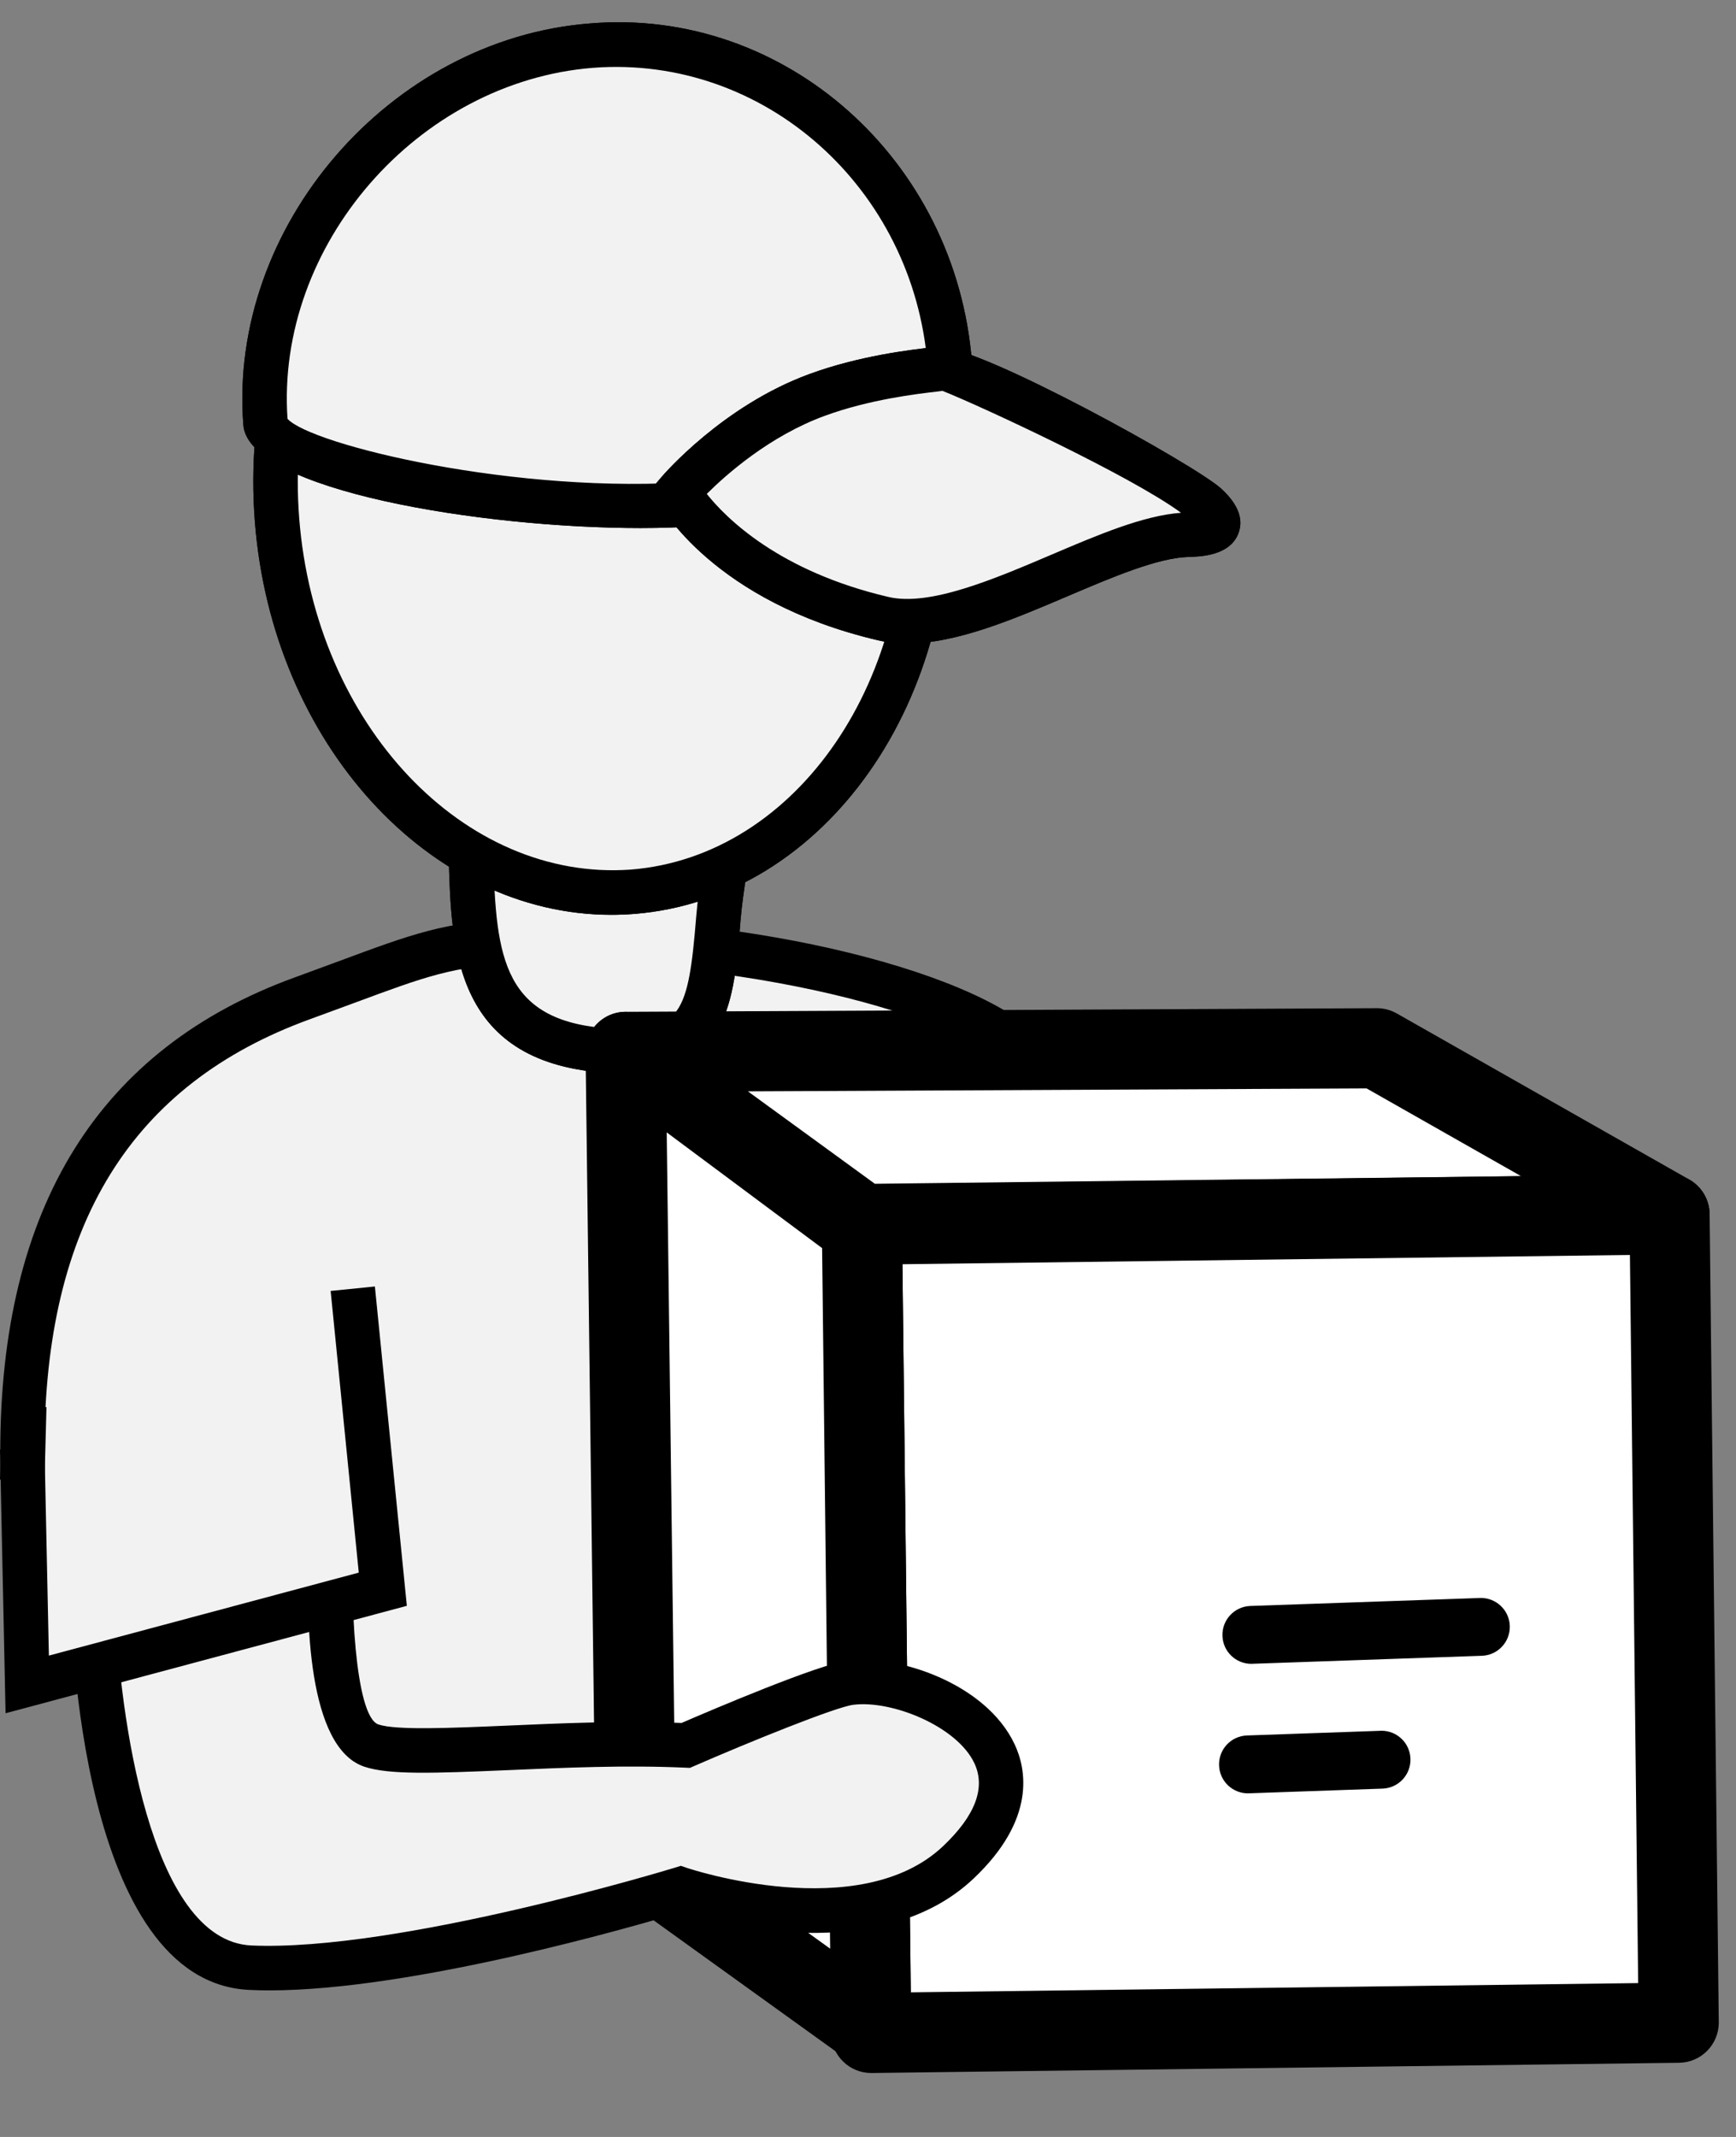 <svg width="39" height="48" viewBox="0 0 39 48" fill="none" xmlns="http://www.w3.org/2000/svg">
<rect x="0" y="0" width="39" height="48" fill="#808080" stroke="none"/>
<g clip-path="url(#clip0_4_37)">
<path fill-rule="evenodd" clip-rule="evenodd" d="M2.998 36.943C3.618 40.584 4.407 37.002 4.537 40.658L22.1 41.839C22.888 31.152 22.139 37.186 22.213 33.673C22.315 28.883 25.324 26.078 23.062 23.695C21.608 22.165 16.089 20.95 11.547 21.143C9.816 21.216 9.165 21.565 6.8 22.422C2.945 23.82 0.499 26.923 0.499 32.547" fill="#F2F2F2"/>
<path fill-rule="evenodd" clip-rule="evenodd" d="M23.902 33.392C24.003 28.602 25.323 26.078 23.062 23.695C21.608 22.166 16.09 20.951 11.546 21.143C9.816 21.216 9.166 21.564 6.8 22.422C2.946 23.82 0.5 26.922 0.5 32.547C1.119 36.188 4.408 37.002 4.537 40.657L22.099 41.839C22.889 31.151 23.828 36.904 23.902 33.392Z" fill="#F2F2F2"/>
<path fill-rule="evenodd" clip-rule="evenodd" d="M5.005 40.187L21.639 41.306C22.142 34.853 22.718 34.511 23.327 34.322C23.354 34.216 23.39 33.966 23.402 33.38C23.433 31.96 23.567 30.743 23.687 29.668C23.971 27.105 24.142 25.557 22.7 24.038C21.353 22.621 15.935 21.447 11.568 21.643C10.19 21.7 9.543 21.94 7.98 22.52L6.97 22.891C2.952 24.349 0.999 27.507 0.999 32.546C1.265 34.065 2.086 35.062 2.956 36.118C3.869 37.226 4.811 38.37 5.005 40.187ZM22.562 42.371L4.054 41.125L4.037 40.674C3.976 38.928 3.146 37.92 2.185 36.753C1.27 35.643 0.323 34.496 0.006 32.63C-0.001 27.112 2.23 23.547 6.629 21.952L7.632 21.583C9.251 20.982 9.99 20.708 11.526 20.643C16.291 20.45 21.861 21.705 23.425 23.349C25.187 25.206 24.975 27.124 24.681 29.779C24.564 30.833 24.432 32.026 24.402 33.402C24.377 34.619 24.262 35.083 23.668 35.263C23.49 35.378 23.021 36.154 22.599 41.875L22.562 42.371Z" fill="black"/>
<path fill-rule="evenodd" clip-rule="evenodd" d="M10.577 19.067C10.632 21.199 10.616 23.445 13.756 23.607C15.787 23.711 15.966 22.762 16.138 20.636C16.312 18.491 17.499 15.454 13.635 15.373C9.988 15.294 10.522 16.935 10.577 19.067Z" fill="#F2F2F2"/>
<path fill-rule="evenodd" clip-rule="evenodd" d="M13.391 15.87C12.344 15.87 11.653 16.036 11.335 16.363C10.963 16.746 11 17.458 11.047 18.359C11.059 18.584 11.071 18.815 11.078 19.054L11.081 19.2C11.14 21.54 11.302 22.979 13.783 23.107C15.296 23.171 15.465 22.766 15.64 20.596C15.668 20.241 15.724 19.863 15.781 19.478C15.949 18.339 16.121 17.159 15.576 16.514C15.234 16.108 14.577 15.892 13.624 15.873C13.545 15.871 13.466 15.87 13.391 15.87ZM14.022 24.113C13.928 24.113 13.832 24.111 13.732 24.105C10.201 23.925 10.134 21.319 10.081 19.225L10.078 19.079C10.072 18.85 10.06 18.627 10.049 18.411C9.995 17.357 9.943 16.363 10.618 15.667C11.175 15.093 12.151 14.844 13.646 14.873C14.914 14.899 15.796 15.225 16.339 15.868C17.177 16.858 16.96 18.328 16.77 19.625C16.716 19.987 16.663 20.343 16.636 20.677C16.489 22.516 16.36 24.113 14.022 24.113Z" fill="black"/>
<path fill-rule="evenodd" clip-rule="evenodd" d="M10.577 19.067C10.632 21.199 10.616 23.445 13.756 23.607C15.787 23.711 15.966 22.762 16.138 20.636C16.312 18.491 17.499 15.454 13.635 15.373C9.988 15.294 10.522 16.935 10.577 19.067Z" fill="#F2F2F2"/>
<path fill-rule="evenodd" clip-rule="evenodd" d="M13.391 15.87C12.344 15.87 11.653 16.036 11.335 16.363C10.963 16.746 11 17.458 11.047 18.359C11.059 18.584 11.071 18.815 11.078 19.054L11.081 19.2C11.14 21.54 11.302 22.979 13.783 23.107C15.296 23.171 15.465 22.766 15.64 20.596C15.668 20.241 15.724 19.863 15.781 19.478C15.949 18.339 16.121 17.159 15.576 16.514C15.234 16.108 14.577 15.892 13.624 15.873C13.545 15.871 13.466 15.87 13.391 15.87ZM14.022 24.113C13.928 24.113 13.832 24.111 13.732 24.105C10.201 23.925 10.134 21.319 10.081 19.225L10.078 19.079C10.072 18.85 10.06 18.627 10.049 18.411C9.995 17.357 9.943 16.363 10.618 15.667C11.175 15.093 12.151 14.844 13.646 14.873C14.914 14.899 15.796 15.225 16.339 15.868C17.177 16.858 16.96 18.328 16.77 19.625C16.716 19.987 16.663 20.343 16.636 20.677C16.489 22.516 16.36 24.113 14.022 24.113Z" fill="black"/>
<path fill-rule="evenodd" clip-rule="evenodd" d="M6.224 11.682C6.61 16.608 10.184 20.344 14.207 20.029C18.229 19.713 21.176 15.465 20.79 10.54C20.404 5.615 16.83 1.878 12.808 2.194C8.785 2.508 5.838 6.756 6.224 11.682Z" fill="#F2F2F2"/>
<path fill-rule="evenodd" clip-rule="evenodd" d="M6.722 11.644C7.085 16.286 10.427 19.801 14.167 19.533C17.909 19.238 20.656 15.222 20.291 10.58C20.114 8.312 19.229 6.242 17.801 4.748C16.399 3.283 14.634 2.562 12.847 2.693C11.054 2.833 9.43 3.829 8.274 5.495C7.096 7.192 6.545 9.375 6.722 11.644ZM13.737 20.549C9.656 20.549 6.116 16.707 5.726 11.722C5.53 9.225 6.143 6.811 7.452 4.924C8.783 3.006 10.671 1.861 12.769 1.697C14.852 1.528 16.91 2.37 18.524 4.057C20.111 5.716 21.092 8.005 21.287 10.501C21.696 15.693 18.536 20.192 14.245 20.529C14.076 20.542 13.906 20.549 13.737 20.549Z" fill="black"/>
<path fill-rule="evenodd" clip-rule="evenodd" d="M6.224 11.682C6.61 16.608 10.184 20.344 14.207 20.029C18.229 19.713 21.176 15.465 20.79 10.54C20.404 5.615 16.83 1.878 12.808 2.194C8.785 2.508 5.838 6.756 6.224 11.682Z" fill="#F2F2F2"/>
<path fill-rule="evenodd" clip-rule="evenodd" d="M6.722 11.644C7.085 16.286 10.427 19.801 14.167 19.533C17.909 19.238 20.656 15.222 20.291 10.58C20.114 8.312 19.229 6.242 17.801 4.748C16.399 3.283 14.634 2.562 12.847 2.693C11.054 2.833 9.43 3.829 8.274 5.495C7.096 7.192 6.545 9.375 6.722 11.644ZM13.737 20.549C9.656 20.549 6.116 16.707 5.726 11.722C5.53 9.225 6.143 6.811 7.452 4.924C8.783 3.006 10.671 1.861 12.769 1.697C14.852 1.528 16.91 2.37 18.524 4.057C20.111 5.716 21.092 8.005 21.287 10.501C21.696 15.693 18.536 20.192 14.245 20.529C14.076 20.542 13.906 20.549 13.737 20.549Z" fill="black"/>
<path fill-rule="evenodd" clip-rule="evenodd" d="M5.965 9.508C6.039 10.441 11.579 11.636 15.689 11.316C19.799 10.992 21.669 12.43 21.335 8.166C21.001 3.9 17.397 0.704 13.288 1.026C9.177 1.348 5.632 5.242 5.965 9.508Z" fill="#F2F2F2"/>
<path fill-rule="evenodd" clip-rule="evenodd" d="M6.459 9.407C6.977 9.989 11.627 11.125 15.65 10.817C16.684 10.735 17.593 10.763 18.322 10.785C19.417 10.821 20.209 10.842 20.541 10.493C20.837 10.183 20.934 9.434 20.838 8.205C20.524 4.223 17.175 1.233 13.327 1.523C9.386 1.833 6.191 5.509 6.459 9.407ZM14.389 11.861C10.826 11.861 5.583 11.016 5.467 9.548C5.119 5.095 8.756 0.879 13.249 0.527C17.635 0.156 21.479 3.594 21.834 8.127C21.959 9.719 21.788 10.634 21.265 11.183C20.624 11.855 19.649 11.825 18.292 11.785C17.55 11.761 16.709 11.735 15.729 11.813C15.324 11.845 14.872 11.861 14.389 11.861Z" fill="black"/>
<path fill-rule="evenodd" clip-rule="evenodd" d="M5.965 9.508C6.039 10.441 11.579 11.636 15.689 11.316C19.799 10.992 21.669 12.43 21.335 8.166C21.001 3.9 17.397 0.704 13.288 1.026C9.177 1.348 5.632 5.242 5.965 9.508Z" fill="#F2F2F2"/>
<path fill-rule="evenodd" clip-rule="evenodd" d="M6.459 9.407C6.977 9.989 11.627 11.125 15.65 10.817C16.684 10.735 17.593 10.763 18.322 10.785C19.417 10.821 20.209 10.842 20.541 10.493C20.837 10.183 20.934 9.434 20.838 8.205C20.524 4.223 17.175 1.233 13.327 1.523C9.386 1.833 6.191 5.509 6.459 9.407ZM14.389 11.861C10.826 11.861 5.583 11.016 5.467 9.548C5.119 5.095 8.756 0.879 13.249 0.527C17.635 0.156 21.479 3.594 21.834 8.127C21.959 9.719 21.788 10.634 21.265 11.183C20.624 11.855 19.649 11.825 18.292 11.785C17.55 11.761 16.709 11.735 15.729 11.813C15.324 11.845 14.872 11.861 14.389 11.861Z" fill="black"/>
<path fill-rule="evenodd" clip-rule="evenodd" d="M21.224 8.265C21.227 8.296 19.739 8.364 18.352 8.873C16.511 9.548 15.237 11.045 15.237 11.045C15.237 11.045 16.322 13.071 19.842 13.896C21.757 14.344 24.87 12.056 26.689 12.01C29.786 11.932 21.221 8.234 21.224 8.265Z" fill="#F2F2F2"/>
<path fill-rule="evenodd" clip-rule="evenodd" d="M15.878 11.094C16.313 11.641 17.504 12.834 19.956 13.408C20.883 13.628 22.335 13.007 23.615 12.462C24.676 12.01 25.682 11.581 26.533 11.518C25.4 10.685 22.039 9.124 21.174 8.78C21.133 8.786 21.095 8.79 21.064 8.794C20.606 8.847 19.535 8.971 18.524 9.342C17.29 9.795 16.32 10.654 15.878 11.094ZM20.382 14.454C20.156 14.454 19.939 14.432 19.728 14.383C16.031 13.517 14.845 11.372 14.796 11.281L14.635 10.981L14.856 10.721C14.911 10.656 16.237 9.115 18.181 8.403C19.302 7.991 20.456 7.858 20.948 7.801L21.11 7.781L21.112 7.795H21.116C22.061 7.795 26.852 10.443 27.435 10.976C27.812 11.322 27.942 11.658 27.822 11.978C27.632 12.487 26.956 12.503 26.702 12.51C26.013 12.528 24.993 12.962 24.007 13.382C22.768 13.91 21.493 14.454 20.382 14.454Z" fill="black"/>
<path fill-rule="evenodd" clip-rule="evenodd" d="M21.224 8.265C21.227 8.296 19.739 8.364 18.352 8.873C16.511 9.548 15.237 11.045 15.237 11.045C15.237 11.045 16.322 13.071 19.842 13.896C21.757 14.344 24.87 12.056 26.689 12.01C29.786 11.932 21.221 8.234 21.224 8.265Z" fill="#F2F2F2"/>
<path fill-rule="evenodd" clip-rule="evenodd" d="M15.878 11.094C16.313 11.641 17.504 12.834 19.956 13.408C20.883 13.628 22.335 13.007 23.615 12.462C24.676 12.01 25.682 11.581 26.533 11.518C25.4 10.685 22.039 9.124 21.174 8.78C21.133 8.786 21.095 8.79 21.064 8.794C20.606 8.847 19.535 8.971 18.524 9.342C17.29 9.795 16.32 10.654 15.878 11.094ZM20.382 14.454C20.156 14.454 19.939 14.432 19.728 14.383C16.031 13.517 14.845 11.372 14.796 11.281L14.635 10.981L14.856 10.721C14.911 10.656 16.237 9.115 18.181 8.403C19.302 7.991 20.456 7.858 20.948 7.801L21.11 7.781L21.112 7.795H21.116C22.061 7.795 26.852 10.443 27.435 10.976C27.812 11.322 27.942 11.658 27.822 11.978C27.632 12.487 26.956 12.503 26.702 12.51C26.013 12.528 24.993 12.962 24.007 13.382C22.768 13.91 21.493 14.454 20.382 14.454Z" fill="black"/>
<path fill-rule="evenodd" clip-rule="evenodd" d="M19.365 27.494L37.507 27.278L30.936 23.546L14.055 23.626L19.365 27.494Z" fill="white"/>
<path fill-rule="evenodd" clip-rule="evenodd" d="M16.802 24.514L19.654 26.59L34.17 26.418L30.701 24.448L16.802 24.514ZM19.365 28.395C19.175 28.395 18.99 28.334 18.835 28.221L13.526 24.355C13.212 24.125 13.08 23.721 13.199 23.351C13.319 22.98 13.662 22.729 14.052 22.727L30.933 22.646H30.937C31.093 22.646 31.245 22.688 31.381 22.765L37.951 26.495C38.305 26.697 38.48 27.11 38.378 27.503C38.278 27.896 37.924 28.174 37.518 28.178L19.376 28.395H19.365Z" fill="black"/>
<path fill-rule="evenodd" clip-rule="evenodd" d="M37.713 45.434L19.571 45.664L19.364 27.509L37.506 27.278L37.713 45.434Z" fill="white"/>
<path fill-rule="evenodd" clip-rule="evenodd" d="M20.274 28.397L20.461 44.752L36.802 44.544L36.617 28.189L20.274 28.397ZM19.571 46.564C19.337 46.564 19.11 46.472 18.942 46.307C18.771 46.141 18.673 45.913 18.67 45.674L18.463 27.519C18.459 27.022 18.856 26.615 19.352 26.608L37.495 26.377C37.748 26.386 37.963 26.466 38.135 26.634C38.306 26.8 38.404 27.029 38.407 27.268L38.613 45.423C38.618 45.919 38.22 46.327 37.724 46.334L19.583 46.564H19.571Z" fill="black"/>
<path fill-rule="evenodd" clip-rule="evenodd" d="M14.284 41.739L19.569 45.542L19.363 27.58L14.054 23.627L14.284 41.739Z" fill="white"/>
<path fill-rule="evenodd" clip-rule="evenodd" d="M15.179 41.273L18.65 43.771L18.469 28.035L14.978 25.436L15.179 41.273ZM19.57 46.442C19.384 46.442 19.2 46.384 19.044 46.272L13.759 42.469C13.527 42.302 13.388 42.036 13.384 41.751L13.155 23.638C13.151 23.295 13.341 22.98 13.646 22.825C13.95 22.67 14.318 22.7 14.592 22.905L19.901 26.857C20.126 27.024 20.26 27.288 20.264 27.568L20.47 45.531C20.474 45.871 20.286 46.183 19.985 46.34C19.854 46.408 19.711 46.442 19.57 46.442Z" fill="black"/>
<path fill-rule="evenodd" clip-rule="evenodd" d="M28.112 37.373C27.763 37.373 27.474 37.097 27.463 36.745C27.45 36.387 27.73 36.086 28.09 36.073L33.246 35.894C33.254 35.894 33.261 35.893 33.268 35.893C33.617 35.893 33.906 36.169 33.918 36.52C33.93 36.879 33.65 37.18 33.291 37.192L28.134 37.372C28.127 37.372 28.119 37.373 28.112 37.373Z" fill="black"/>
<path fill-rule="evenodd" clip-rule="evenodd" d="M28.036 40.282C27.687 40.282 27.398 40.006 27.387 39.654C27.374 39.296 27.654 38.995 28.014 38.982L31.015 38.877C31.022 38.877 31.03 38.876 31.037 38.876C31.386 38.876 31.675 39.152 31.686 39.504C31.699 39.862 31.419 40.163 31.059 40.176L28.058 40.281C28.051 40.281 28.043 40.282 28.036 40.282Z" fill="black"/>
<path fill-rule="evenodd" clip-rule="evenodd" d="M7.5 34.094C7.561 32.856 6.967 38.748 8.342 39.209C9.247 39.513 12.495 39.076 15.405 39.205C15.405 39.205 18.453 37.88 19.108 37.797C20.74 37.595 24.16 39.346 21.528 41.832C19.399 43.844 15.287 42.436 15.287 42.436C15.287 42.436 9.032 44.364 5.618 44.198C2.204 44.032 2.078 35.714 2.078 35.714L7.5 34.094Z" fill="#F2F2F2"/>
<path fill-rule="evenodd" clip-rule="evenodd" d="M7.5 34.094C7.561 32.856 6.967 38.748 8.342 39.209C9.247 39.513 12.495 39.076 15.405 39.205C15.405 39.205 18.453 37.88 19.108 37.797C20.74 37.595 24.16 39.346 21.528 41.832C19.399 43.844 15.287 42.436 15.287 42.436C15.287 42.436 9.032 44.364 5.618 44.198C2.204 44.032 2.078 35.714 2.078 35.714L7.5 34.094Z" fill="#F2F2F2"/>
<path fill-rule="evenodd" clip-rule="evenodd" d="M2.589 36.083C2.683 38.479 3.358 43.588 5.643 43.699C8.943 43.845 15.079 41.977 15.14 41.958L15.295 41.91L15.448 41.962C15.488 41.975 19.305 43.246 21.185 41.47C21.911 40.783 22.149 40.155 21.889 39.604C21.501 38.779 20.042 38.184 19.17 38.293C18.769 38.344 16.843 39.125 15.605 39.664L15.499 39.71L15.383 39.705C14.057 39.645 12.663 39.706 11.433 39.76C9.726 39.833 8.733 39.868 8.184 39.683C6.906 39.255 6.865 36.336 6.94 34.783L2.589 36.083ZM6.055 44.708C5.897 44.708 5.743 44.705 5.594 44.697C1.82 44.514 1.592 36.621 1.578 35.722L1.572 35.343L7.037 33.71L7.117 33.371L7.572 33.429C8.03 33.493 8.007 33.964 7.999 34.118L7.944 34.482C7.86 35.806 7.965 38.555 8.502 38.735C8.9 38.868 10.11 38.816 11.39 38.761C12.606 38.708 13.978 38.646 15.312 38.701C16.013 38.397 18.393 37.384 19.046 37.301C20.164 37.159 22.147 37.807 22.793 39.178C23.055 39.732 23.282 40.863 21.872 42.196C19.772 44.181 16.1 43.209 15.283 42.959C14.328 43.246 9.299 44.708 6.055 44.708Z" fill="black"/>
<path fill-rule="evenodd" clip-rule="evenodd" d="M0.5 32.547L0.612 37.836L8.6 35.697L7.925 28.947" fill="#F2F2F2"/>
<path fill-rule="evenodd" clip-rule="evenodd" d="M0.5 32.547L0.612 37.836L8.6 35.697L7.925 28.947" fill="#F2F2F2"/>
<path fill-rule="evenodd" clip-rule="evenodd" d="M0.125 38.483L0 32.558L1 32.537L1.098 37.188L8.06 35.324L7.428 28.997L8.422 28.897L9.14 36.07L0.125 38.483Z" fill="black"/>
<path fill-rule="evenodd" clip-rule="evenodd" d="M1 33.262L0 33.235L0.044 31.58L1.044 31.608L1 33.262Z" fill="black"/>
</g>
<defs>
<clipPath id="clip0_4_37">
<rect width="39" height="47" fill="white" transform="translate(0 0.5)"/>
</clipPath>
</defs>
</svg>
